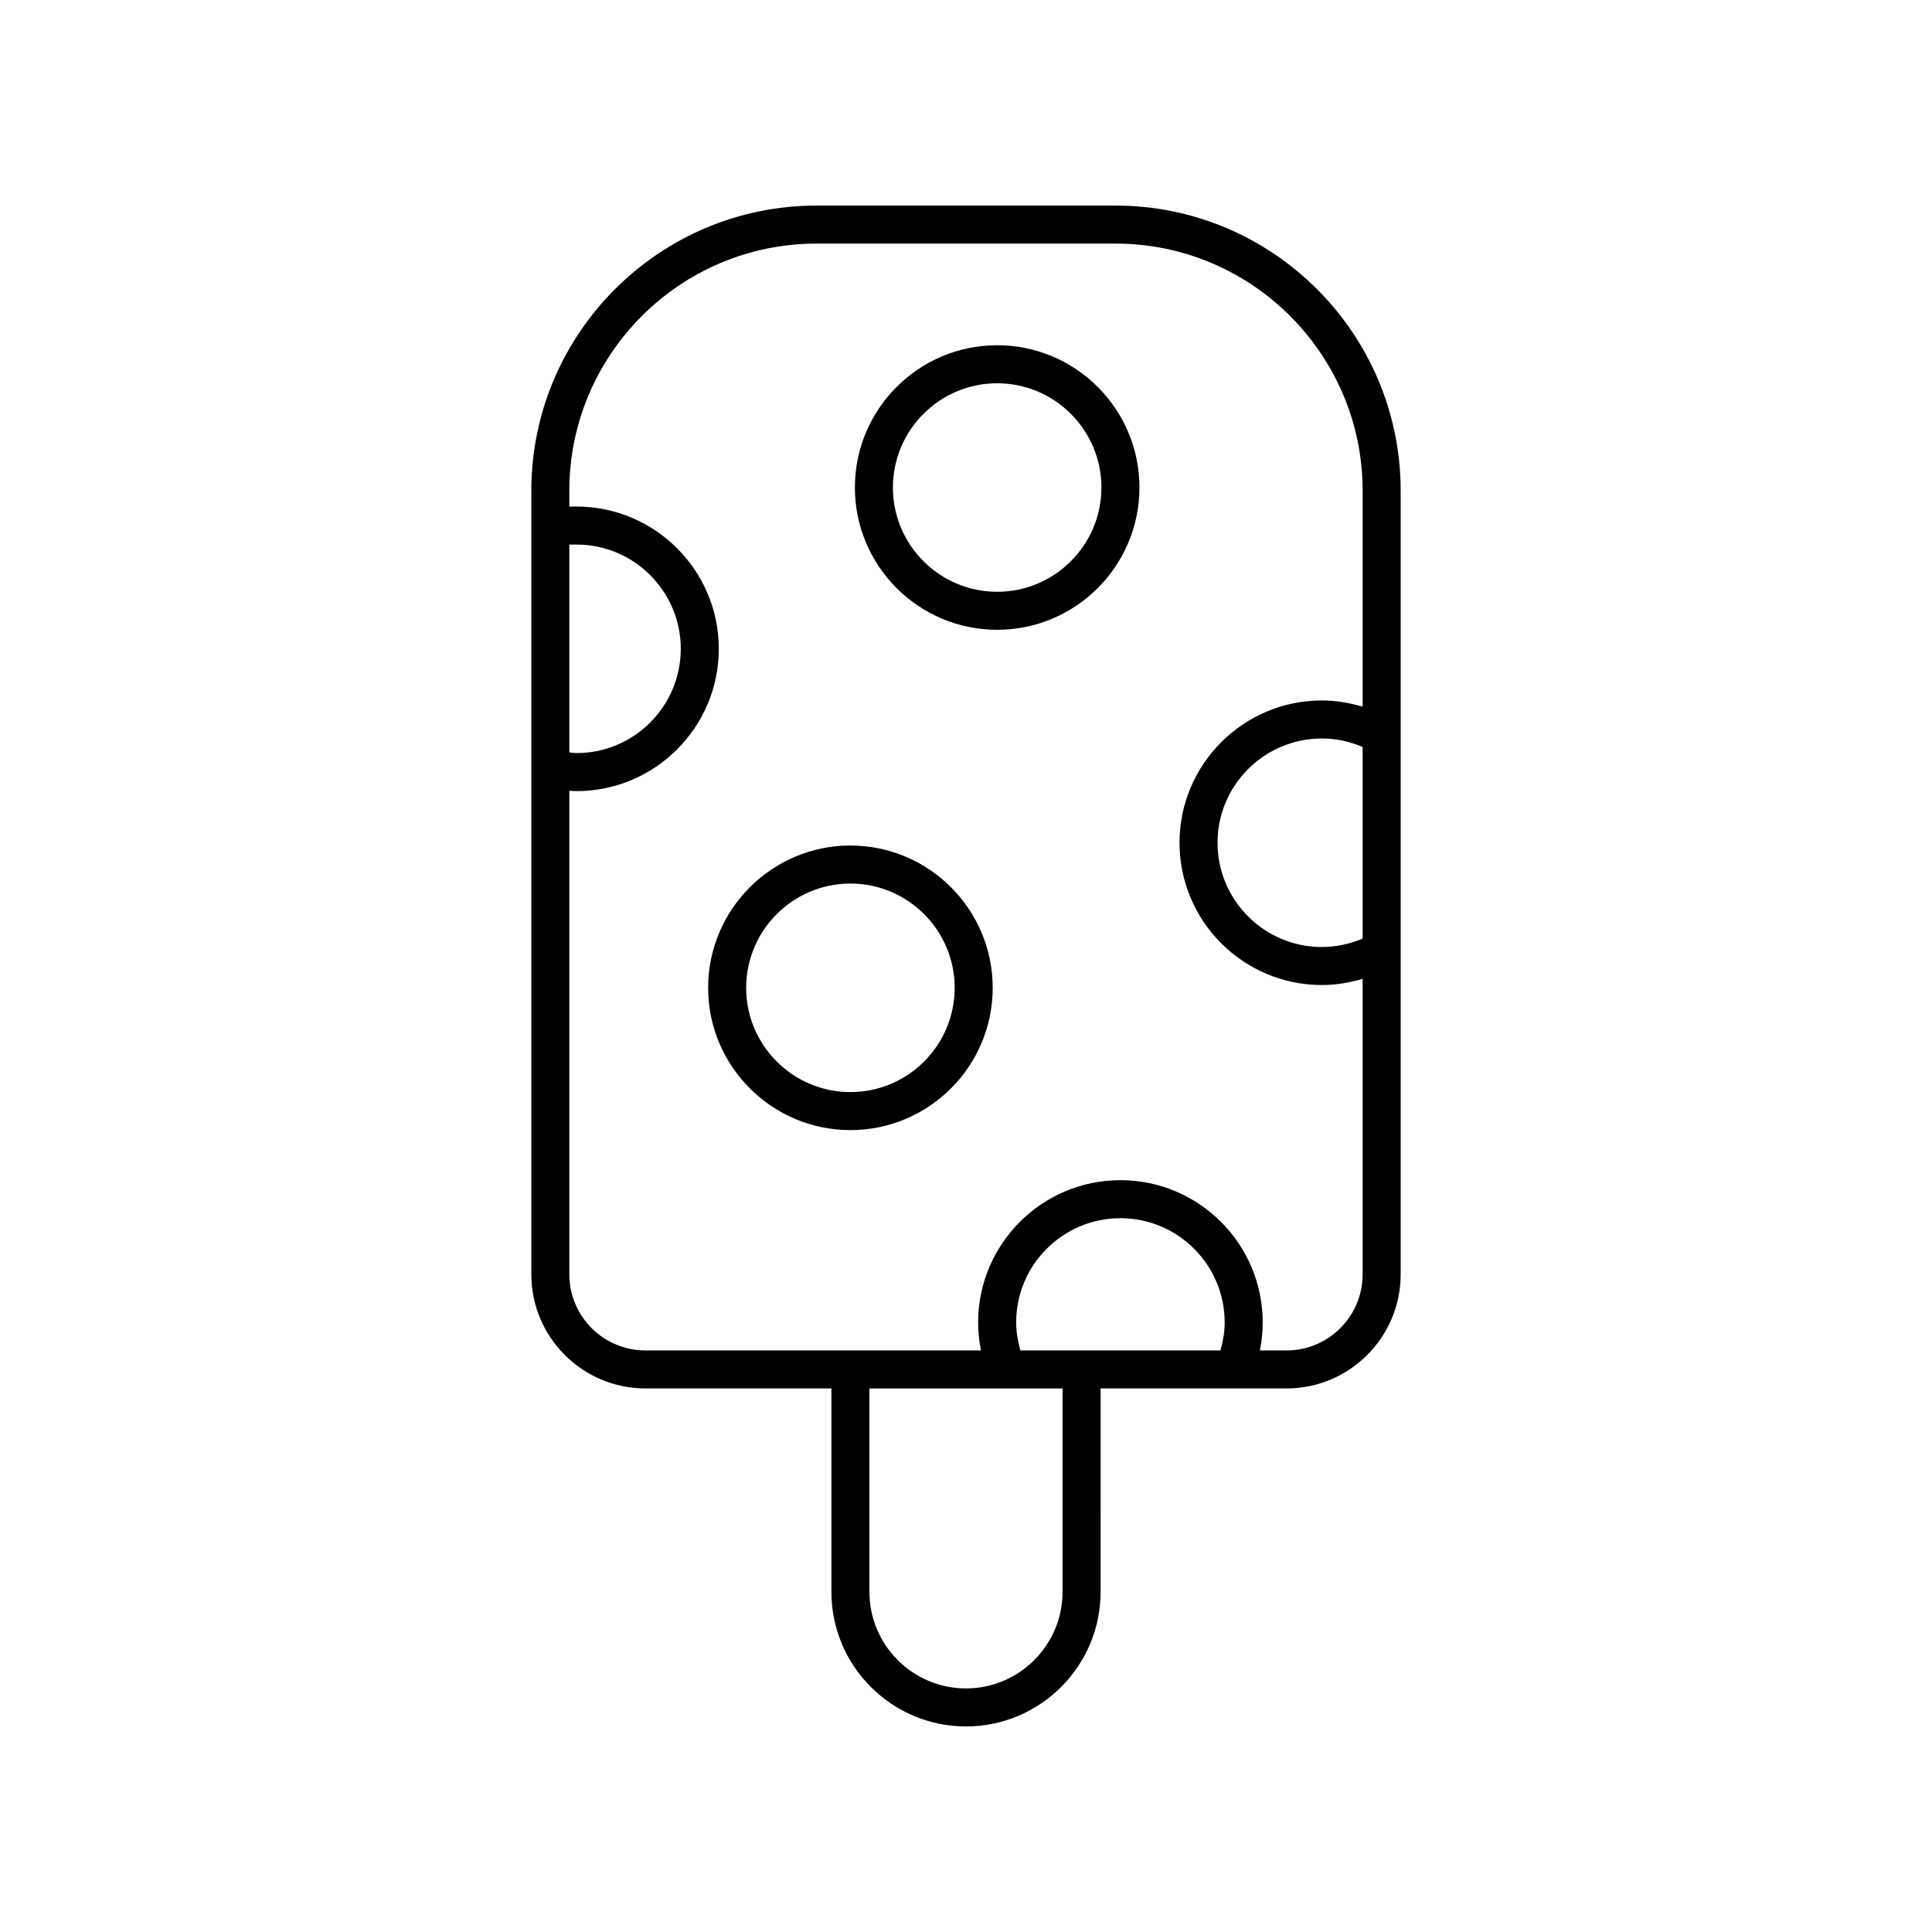 <?xml version="1.0" encoding="UTF-8"?>
<!-- Uploaded to: SVG Repo, www.svgrepo.com, Generator: SVG Repo Mixer Tools -->
<svg fill="#000000" width="800px" height="800px" version="1.1" viewBox="144 144 512 512" xmlns="http://www.w3.org/2000/svg">
 <g>
  <path d="m439.62 198.48h-79.242c-41.672 0-75.57 33.898-75.57 75.57v207.67c0 16.668 13.559 30.23 30.23 30.23h49.293v53.902c-0.004 19.672 15.996 35.672 35.668 35.672s35.672-16 35.672-35.672l-0.004-53.902h49.293c16.668 0 30.23-13.559 30.23-30.23v-207.67c0-41.672-33.898-75.57-75.57-75.57zm-144.74 89.836h1.902c15.238 0 27.629 12.395 27.629 27.629 0 15.238-12.395 27.629-27.629 27.629-0.648 0-1.266-0.133-1.902-0.176zm130.71 277.54c0 14.109-11.484 25.594-25.594 25.594s-25.594-11.484-25.594-25.594v-53.902h51.188zm-12.297-71.395c0-15.238 12.395-27.629 27.629-27.629 15.238 0 27.629 12.395 27.629 27.629 0 2.543-0.441 5.008-1.113 7.414h-53.023c-0.668-2.41-1.121-4.875-1.121-7.414zm91.816-101.74c-3.418 1.465-7.039 2.246-10.812 2.246-15.238 0-27.637-12.395-27.637-27.629 0-15.238 12.398-27.629 27.637-27.629 3.777 0 7.398 0.785 10.812 2.246zm0-61.441c-3.504-1.047-7.144-1.652-10.812-1.652-20.793 0-37.711 16.914-37.711 37.707s16.918 37.707 37.711 37.707c3.668 0 7.309-0.605 10.812-1.652v78.336c0 11.113-9.039 20.152-20.152 20.152h-7.082c0.484-2.426 0.754-4.902 0.754-7.414 0-20.793-16.914-37.707-37.707-37.707s-37.707 16.914-37.707 37.707c0 2.512 0.266 4.984 0.75 7.414h-88.934c-11.113 0-20.152-9.039-20.152-20.152v-128.16c0.633 0.031 1.266 0.09 1.902 0.09 20.793 0 37.707-16.914 37.707-37.707 0-20.793-16.914-37.707-37.707-37.707h-1.902v-4.191c0-36.113 29.383-65.496 65.496-65.496h79.242c36.113 0 65.496 29.383 65.496 65.496z"/>
  <path d="m369.37 368.07c-20.793 0-37.707 16.922-37.707 37.711 0 20.793 16.914 37.707 37.707 37.707 20.793 0 37.707-16.914 37.707-37.707 0-20.789-16.914-37.711-37.707-37.711zm0 65.344c-15.238 0-27.629-12.395-27.629-27.629 0-15.238 12.395-27.637 27.629-27.637 15.238 0 27.629 12.398 27.629 27.637 0 15.234-12.391 27.629-27.629 27.629z"/>
  <path d="m408.26 235.49c-20.793 0-37.707 16.914-37.707 37.707s16.914 37.707 37.707 37.707c20.793 0 37.707-16.914 37.707-37.707s-16.914-37.707-37.707-37.707zm0 65.34c-15.238 0-27.629-12.395-27.629-27.629 0-15.238 12.395-27.629 27.629-27.629 15.238 0 27.629 12.395 27.629 27.629 0.004 15.234-12.391 27.629-27.629 27.629z"/>
 </g>
</svg>